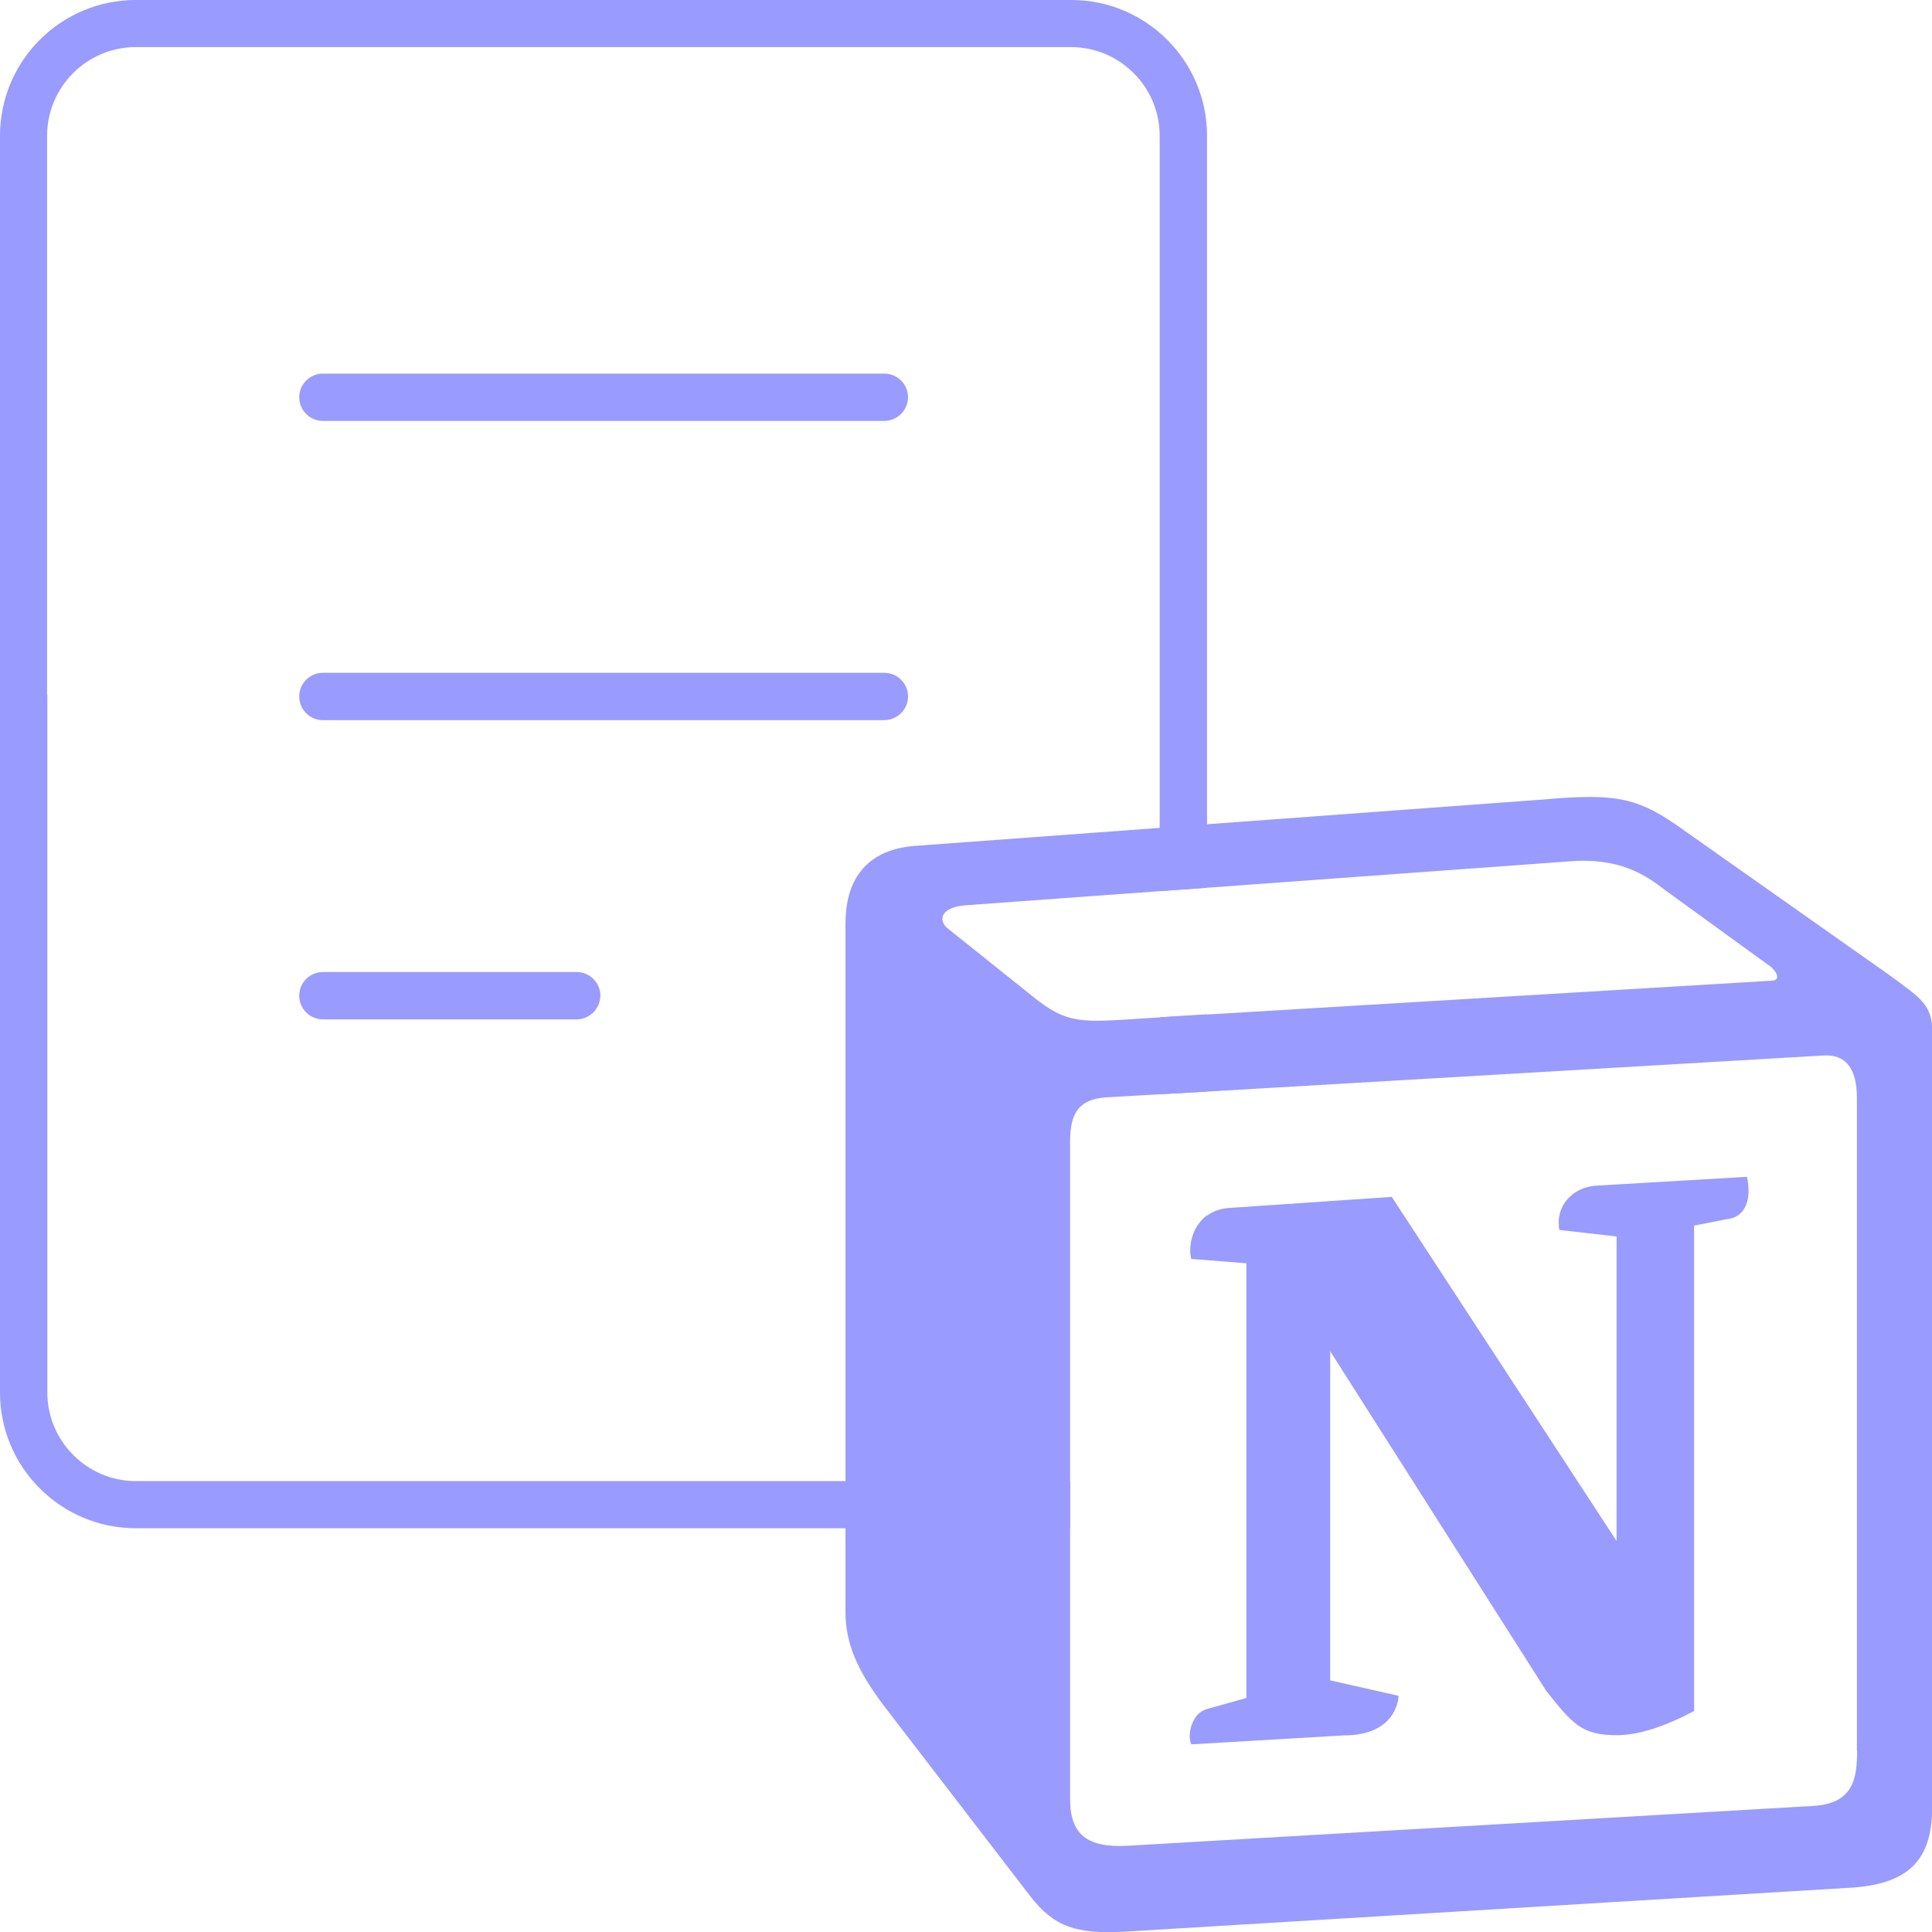 <?xml version="1.0" encoding="utf-8"?>
<!-- Generator: Adobe Illustrator 26.5.0, SVG Export Plug-In . SVG Version: 6.00 Build 0)  -->
<svg version="1.1" data-id="Layer_1" xmlns="http://www.w3.org/2000/svg" xmlns:xlink="http://www.w3.org/1999/xlink" x="0px" y="0px"
	 viewBox="0 0 800 800" style="enable-background:new 0 0 800 800;" xml:space="preserve">
<style type="text/css">
	.st0{fill:#999BFF;}
</style>
<g>
	<path class="st0" d="M366.2,154.7H133.7c-5.4,0-9.8,4.4-9.8,9.8s4.4,9.8,9.8,9.8h232.4c5.4,0,9.8-4.3,9.9-9.8
		C376,159.1,371.6,154.7,366.2,154.7z"/>
	<path class="st0" d="M366.2,278.6H133.7c-5.4,0-9.8,4.4-9.8,9.8c0,5.4,4.4,9.8,9.8,9.8h232.4c5.4,0,9.9-4.4,9.9-9.8
		C376,283,371.6,278.6,366.2,278.6z"/>
	<path class="st0" d="M238.8,402.5H133.7c-5.4,0-9.8,4.4-9.8,9.8c0,5.4,4.4,9.8,9.8,9.8h105c5.4,0,9.8-4.3,9.9-9.8
		C248.6,406.9,244.2,402.5,238.8,402.5z"/>
	<path class="st0" d="M480.3,453.1l19.5-1.1V420l-19.5,1.2V453.1z M443.6,0H56.2C25.2,0,0,25.2,0,56.2v520.4
		c0,31,25.2,56.2,56.2,56.2h386.9v-19.5H56.3c-20.2,0-36.7-16.5-36.7-36.7v-288c0-0.4,0-0.9-0.1-1.3V56.2C19.5,36,36,19.5,56.2,19.5
		h387.3c20.2,0,36.7,16.5,36.7,36.7v288c0,0.5,0,0.9,0.1,1.3V369l19.5-1.4V56.2C499.8,25.2,474.6,0,443.6,0z M493.3,521.1l6.5,0.5
		v-18.4C494,507.6,492,515.3,493.3,521.1z"/>
</g>
<path class="st0" d="M723.3,487.3l-63,3.7c-9.1,0.9-16.4,8.2-14.6,18.3l23.7,2.7v126.1l-93.1-142.5l-67.5,4.6
	c-3.7,0.3-6.7,1.4-9,3.2c-5.8,4.3-7.8,12-6.5,17.9l6.5,0.5l16.3,1.3v180l-16.4,4.6c-6.4,1.8-8.2,11-6.4,14.6l63-3.7
	c22.8,0,22.8-16.4,22.8-16.4l-28.3-6.4V559.5l89.5,140.7c10.9,13.7,14.6,18.3,29.2,18.3c9.1,0,20.1-3.7,32-10v-201l13.7-2.7
	C723.3,503.8,725.2,495.5,723.3,487.3z M723.3,487.3l-63,3.7c-9.1,0.9-16.4,8.2-14.6,18.3l23.7,2.7v126.1l-93.1-142.5l-67.5,4.6
	c-3.7,0.3-6.7,1.4-9,3.2c-5.8,4.3-7.8,12-6.5,17.9l6.5,0.5l16.3,1.3v180l-16.4,4.6c-6.4,1.8-8.2,11-6.4,14.6l63-3.7
	c22.8,0,22.8-16.4,22.8-16.4l-28.3-6.4V559.5l89.5,140.7c10.9,13.7,14.6,18.3,29.2,18.3c9.1,0,20.1-3.7,32-10v-201l13.7-2.7
	C723.3,503.8,725.2,495.5,723.3,487.3z M723.3,487.3l-63,3.7c-9.1,0.9-16.4,8.2-14.6,18.3l23.7,2.7v126.1l-93.1-142.5l-67.5,4.6
	c-3.7,0.3-6.7,1.4-9,3.2c-5.8,4.3-7.8,12-6.5,17.9l6.5,0.5l16.3,1.3v180l-16.4,4.6c-6.4,1.8-8.2,11-6.4,14.6l63-3.7
	c22.8,0,22.8-16.4,22.8-16.4l-28.3-6.4V559.5l89.5,140.7c10.9,13.7,14.6,18.3,29.2,18.3c9.1,0,20.1-3.7,32-10v-201l13.7-2.7
	C723.3,503.8,725.2,495.5,723.3,487.3z M723.3,487.3l-63,3.7c-9.1,0.9-16.4,8.2-14.6,18.3l23.7,2.7v126.1l-93.1-142.5l-67.5,4.6
	c-3.7,0.3-6.7,1.4-9,3.2c-5.8,4.3-7.8,12-6.5,17.9l6.5,0.5l16.3,1.3v180l-16.4,4.6c-6.4,1.8-8.2,11-6.4,14.6l63-3.7
	c22.8,0,22.8-16.4,22.8-16.4l-28.3-6.4V559.5l89.5,140.7c10.9,13.7,14.6,18.3,29.2,18.3c9.1,0,20.1-3.7,32-10v-201l13.7-2.7
	C723.3,503.8,725.2,495.5,723.3,487.3z M781.7,403.3l-83-58.5c-20.1-14.6-28.3-16.5-60.2-13.7l-138.6,10.2l-19.6,1.5l-101.9,7.5
	c-21,1.8-28.3,15.5-28.3,32v285.1c0,12.8,4.6,23.8,15.5,38.4l61.1,79.5c10,12.8,19.2,15.5,38.4,14.6l302.1-18.3
	c25.5-1.8,32.9-13.7,32.9-33.8V427C800,416,795.4,413.3,781.7,403.3z M399.3,374.9l81-5.9l19.5-1.4l149.6-10.9
	c21-1.8,31.9,5.5,40.1,11.9l42.9,31.1c1.8,0.9,6.4,6.4,0.9,6.4l-233.6,14l-19.5,1.2l-5.2,0.3c-27.4,1.8-32.9,2.7-47.5-9.1L392,384.1
	C388.3,380.4,390.2,375.8,399.3,374.9z M769,724.9c0,11.9-1.8,22-18.3,22.9l-283.9,16.5c-16.4,0.9-23.7-4.6-23.7-19.2V472.7
	c0-11.9,3.7-17.4,14.6-18.3l22.6-1.3l19.5-1.1l254.5-14.9c10.1-0.9,14.6,5.5,14.6,17.4V724.9z M660.3,491
	c-9.1,0.9-16.4,8.2-14.6,18.3l23.7,2.7v126.1l-93.1-142.5l-67.5,4.6c-3.7,0.3-6.7,1.4-9,3.2c-5.8,4.3-7.8,12-6.5,17.9l6.5,0.5
	l16.3,1.3v180l-16.4,4.6c-6.4,1.8-8.2,11-6.4,14.6l63-3.7c22.8,0,22.8-16.4,22.8-16.4l-28.3-6.4V559.5l89.5,140.7
	c10.9,13.7,14.6,18.3,29.2,18.3c9.1,0,20.1-3.7,32-10v-201l13.7-2.7c8.2-0.9,10-9.2,8.2-17.4L660.3,491z"/>
</svg>
